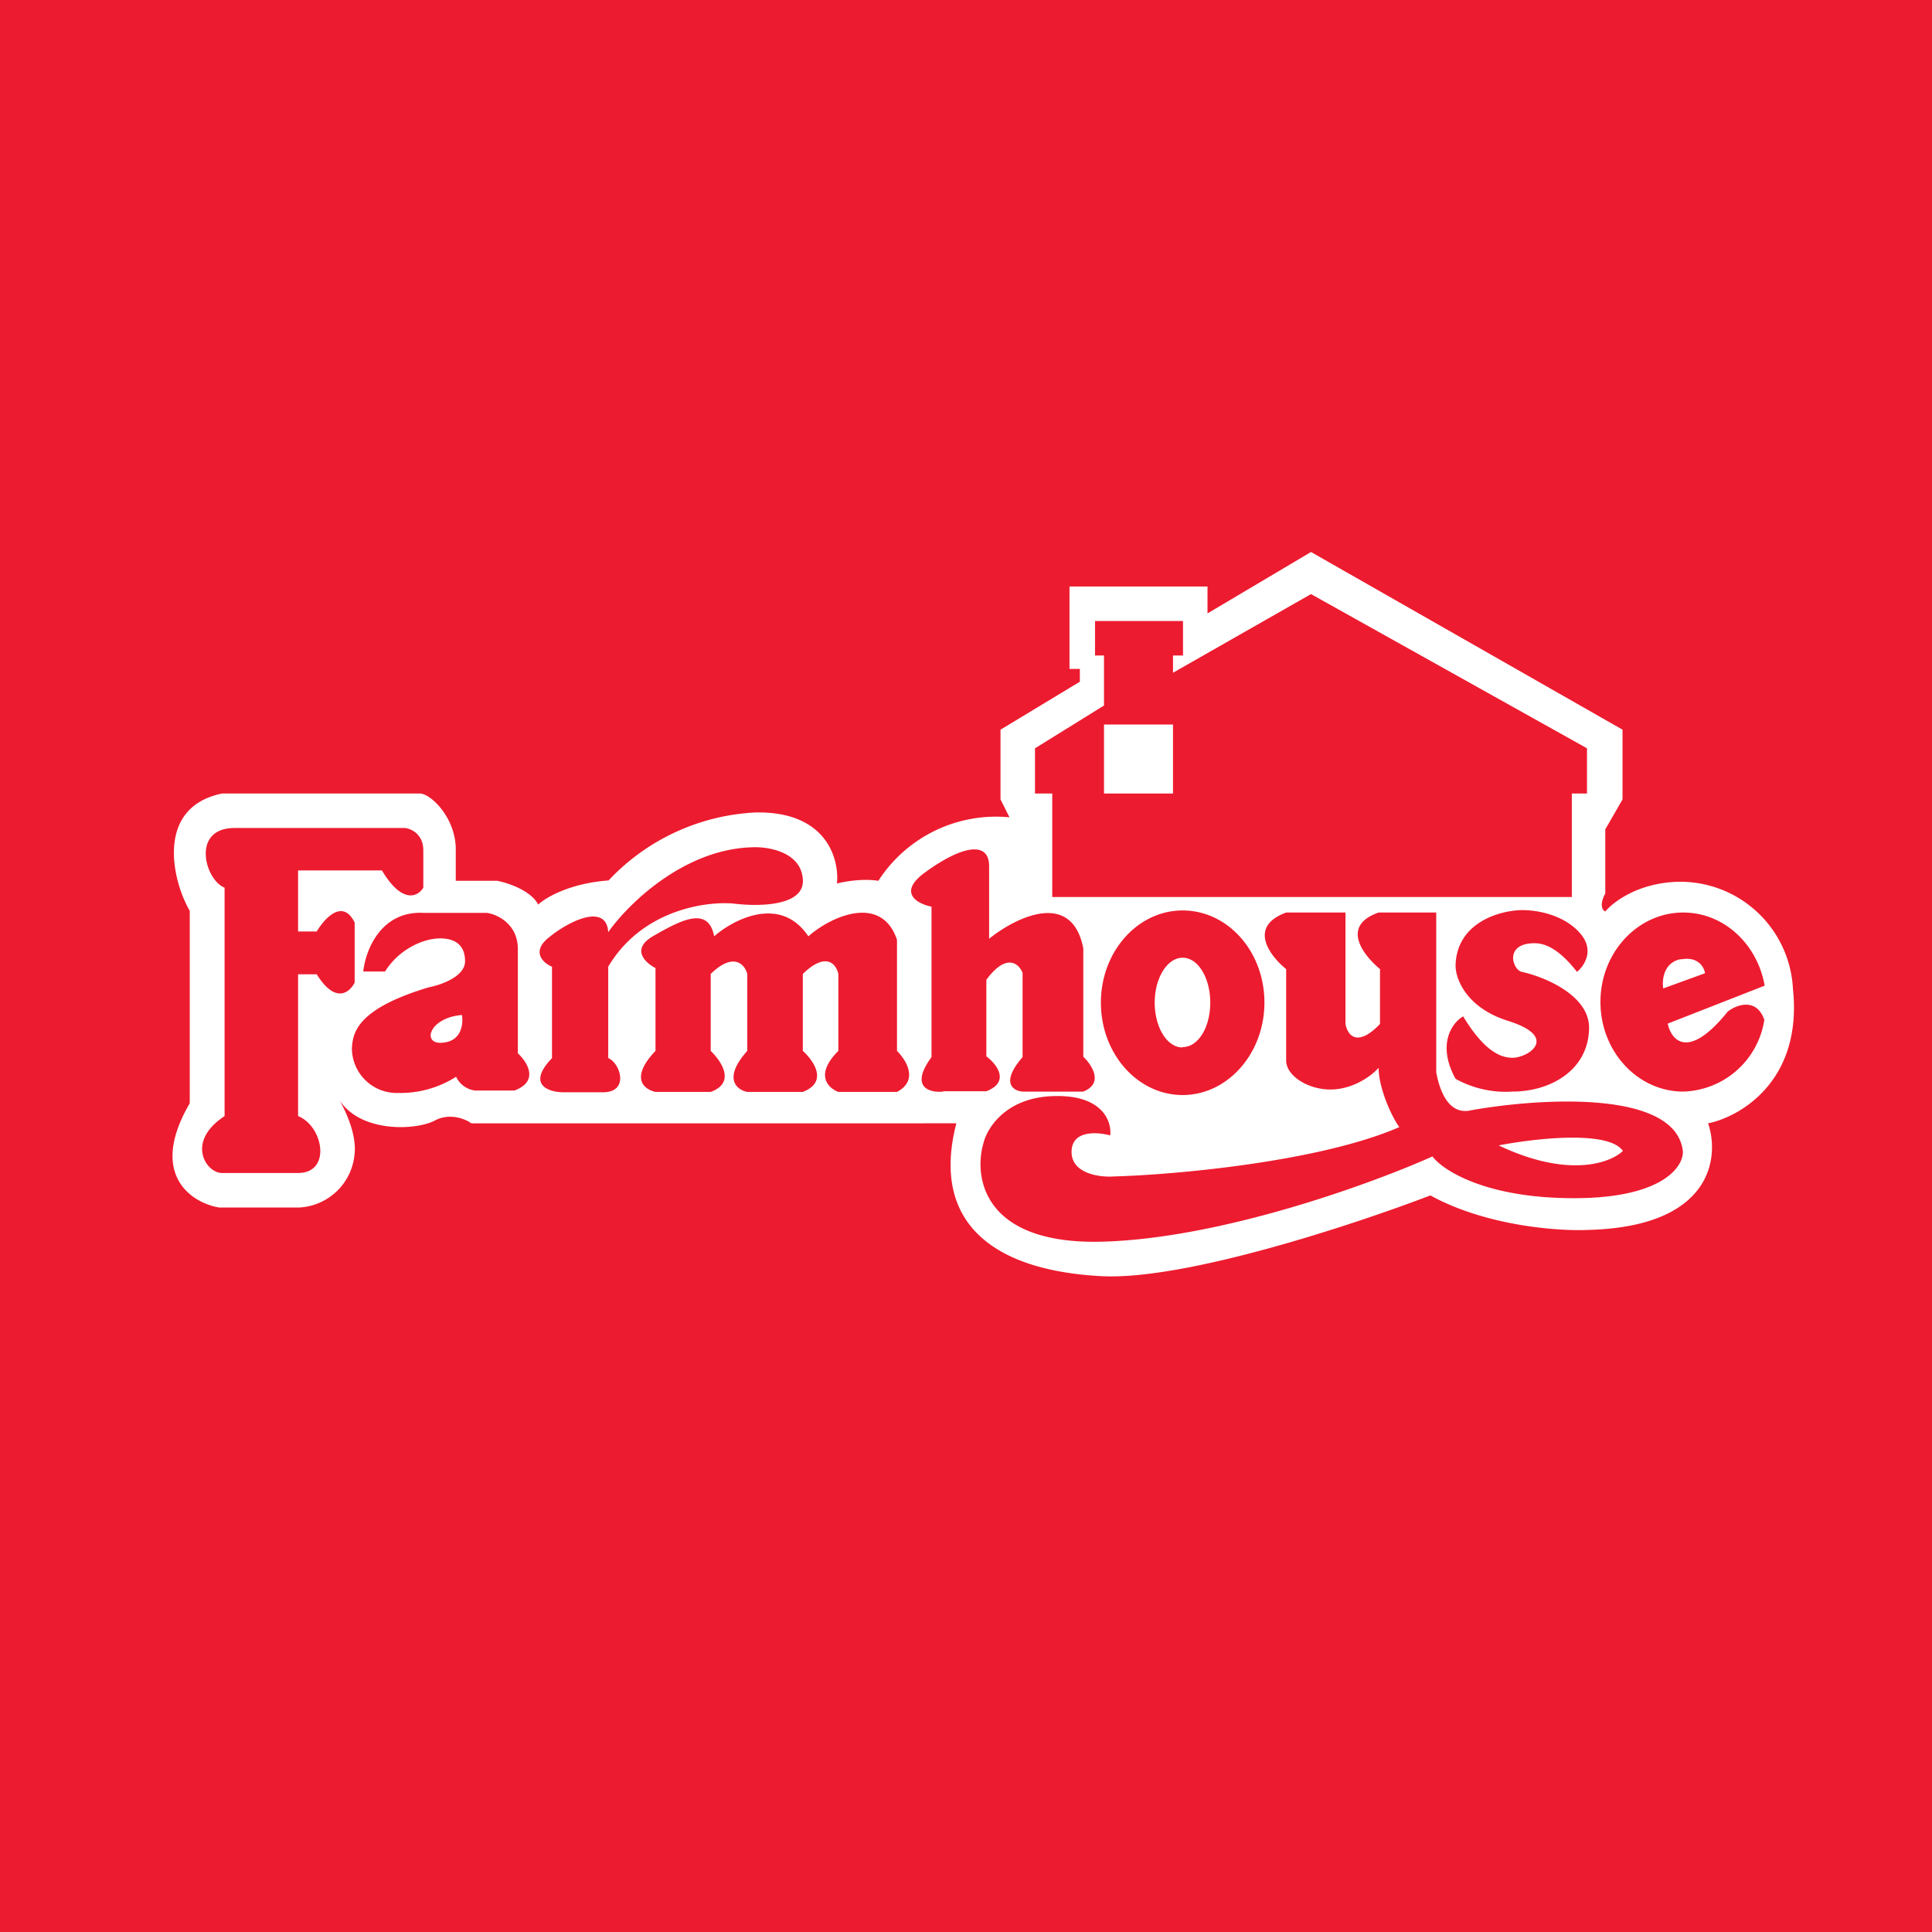 <!-- by TradingView --><svg width="56" height="56" viewBox="0 0 56 56" xmlns="http://www.w3.org/2000/svg"><path fill="#ED1B2F" d="M0 0h56v56H0z"/><path fill-rule="evenodd" d="M5.5 31.98V26.4c-.5-.85-1.02-3 .94-3.4h5.75c.33.04.99.7 1.02 1.56v.97h1.2c.31.06.98.28 1.19.69.21-.2.92-.62 2.04-.7a6.26 6.26 0 0 1 4.26-1.97c2.07-.04 2.43 1.36 2.36 2.06.21-.06.75-.15 1.2-.08a4.06 4.06 0 0 1 3.8-1.84l-.26-.52v-2.02l2.3-1.39v-.37H31V17h4v.78L38 16l9.03 5.15v2.02l-.5.87v1.86c-.08.13-.18.43 0 .52.2-.24.84-.76 1.9-.85a3.27 3.27 0 0 1 3.54 3.1c.28 2.65-1.52 3.7-2.46 3.89.34.99.11 3-3.48 3.09-.85.04-2.95-.11-4.57-1-2.17.83-7.11 2.47-9.54 2.34-3.04-.16-4.96-1.48-4.2-4.43H13.66c-.17-.13-.63-.31-1.06-.08-.52.28-2.13.37-2.76-.59.2.35.49 1 .44 1.53A1.7 1.7 0 0 1 8.68 35H6.35c-.79-.13-2.06-.95-.85-3.02Zm25-5.98v-3H30v-1.31l2-1.24V19h-.26v-1h2.55v1H34v.5l4-2.28 8 4.47V23h-.44v3H30.49Zm3.5-5h-2v2h2v-2ZM6.8 24h4.94c.17.02.53.17.53.65v1.08c-.15.25-.6.5-1.2-.5H8.64V27h.54c.22-.37.75-.97 1.1-.26v1.74c-.14.28-.55.64-1.1-.24h-.54v4.11c.74.3.97 1.65 0 1.65H6.43c-.45 0-1.06-.9.08-1.65v-6.62c-.57-.22-.98-1.73.29-1.73Zm3.73 4.16c.06-.6.5-1.76 1.74-1.7h1.84c.3.04.9.32.9 1.05v3.02c.27.25.63.81-.1 1.08h-1.13a.7.7 0 0 1-.56-.4 3 3 0 0 1-1.68.47 1.3 1.3 0 0 1-1.34-1.3c.03-.44.13-1.13 2.22-1.76.36-.07 1.06-.31 1.06-.76 0-.55-.4-.66-.72-.66-.5 0-1.2.32-1.6.96h-.63Zm2.86 1.26c.04.24 0 .74-.53.8-.65.09-.45-.72.53-.8Zm2.91 2.24c-.4-.01-1.04-.22-.3-.99v-2.65c-.25-.1-.61-.43-.1-.84.62-.51 1.68-1 1.73-.16.56-.8 2.17-2.39 4.14-2.46.47-.03 1.44.12 1.5.92.07.8-1.31.8-2.01.71-.8-.07-2.65.18-3.63 1.83v2.65c.35.14.62.99-.15.99H16.3Zm2.7-1.2c-.76.8-.32 1.12 0 1.19h1.6c.74-.27.3-.9 0-1.19v-2.23c.67-.65.99-.27 1.06 0v2.23c-.72.81-.3 1.13 0 1.19h1.61c.75-.29.31-.91 0-1.19v-2.23c.68-.66.97-.28 1.03 0v2.23c-.7.7-.29 1.08 0 1.19H26c.64-.34.26-.93 0-1.19v-3.22c-.45-1.33-1.9-.69-2.57-.1-.8-1.2-2.16-.5-2.73 0-.17-.9-.98-.46-1.78 0-.64.38-.21.77.08.92v2.4Zm8.34 1.18c-.38.04-.99-.11-.34-1v-4.36c-.4-.08-1-.4-.19-.99 1.01-.74 1.86-.96 1.86-.18v2.1c.77-.62 2.4-1.43 2.73.28v3.14c.25.24.6.77 0 1.01h-1.76c-.27-.02-.65-.25 0-1V28.2c-.1-.26-.46-.6-1.05.2v2.22c.3.22.7.74 0 1.01h-1.25Zm6.94.1c1.3 0 2.37-1.2 2.37-2.68 0-1.48-1.06-2.67-2.37-2.67s-2.37 1.2-2.37 2.67c0 1.48 1.06 2.68 2.37 2.68Zm0-1.39c.45 0 .8-.57.8-1.29 0-.71-.35-1.3-.8-1.3-.45 0-.81.59-.81 1.3 0 .72.36 1.3.8 1.3Zm11.43-2.18c.2-.16.5-.6.13-1.07-.37-.47-1.06-.72-1.73-.72-.63.01-1.89.35-1.92 1.61 0 .38.31 1.22 1.52 1.6 1.5.47.59 1.07.13 1.07-.32 0-.8-.16-1.43-1.2-.3.17-.78.79-.22 1.81a3 3 0 0 0 1.65.37c1.1 0 2.2-.62 2.22-1.83.02-.96-1.3-1.5-1.95-1.64-.27-.06-.52-.83.37-.83.25 0 .66.1 1.23.83Zm5.43 1.39a2.45 2.45 0 0 1-2.35 2.08c-1.32 0-2.4-1.16-2.4-2.6 0-1.43 1.08-2.59 2.4-2.59 1.18 0 2.15.92 2.36 2.12l-2.81 1.1c.1.48.59 1.08 1.74-.35.26-.2.83-.41 1.06.24Zm-2.42-1.76c-.5.1-.55.6-.51.85l1.21-.44c-.02-.17-.2-.5-.7-.4Zm-11.44-1.35c-1.12.41-.47 1.26 0 1.64v2.65c0 .44.63.84 1.28.84.66 0 1.2-.4 1.4-.63 0 .57.36 1.39.6 1.72-2.3 1-6.47 1.38-8.28 1.43-.4.03-1.22-.08-1.22-.71 0-.64.75-.58 1.12-.48.05-.39-.21-1.17-1.6-1.14-1.4.02-1.96.91-2.07 1.35-.3 1-.01 2.97 3.46 2.87 3.46-.1 7.81-1.69 9.55-2.47.3.4 1.54 1.21 4.1 1.21 2.55 0 3.17-.9 3.16-1.35-.19-1.81-4.16-1.55-6.13-1.2-.7.17-.94-.66-1.02-1.1v-4.63h-1.67c-1.12.39-.43 1.25.04 1.64v1.59c-.68.71-.95.3-1 0v-3.23h-1.72Zm6.16 6.75c1.03-.2 3.18-.45 3.6.16-.36.35-1.58.8-3.6-.16Z" fill="#fff"/></svg>